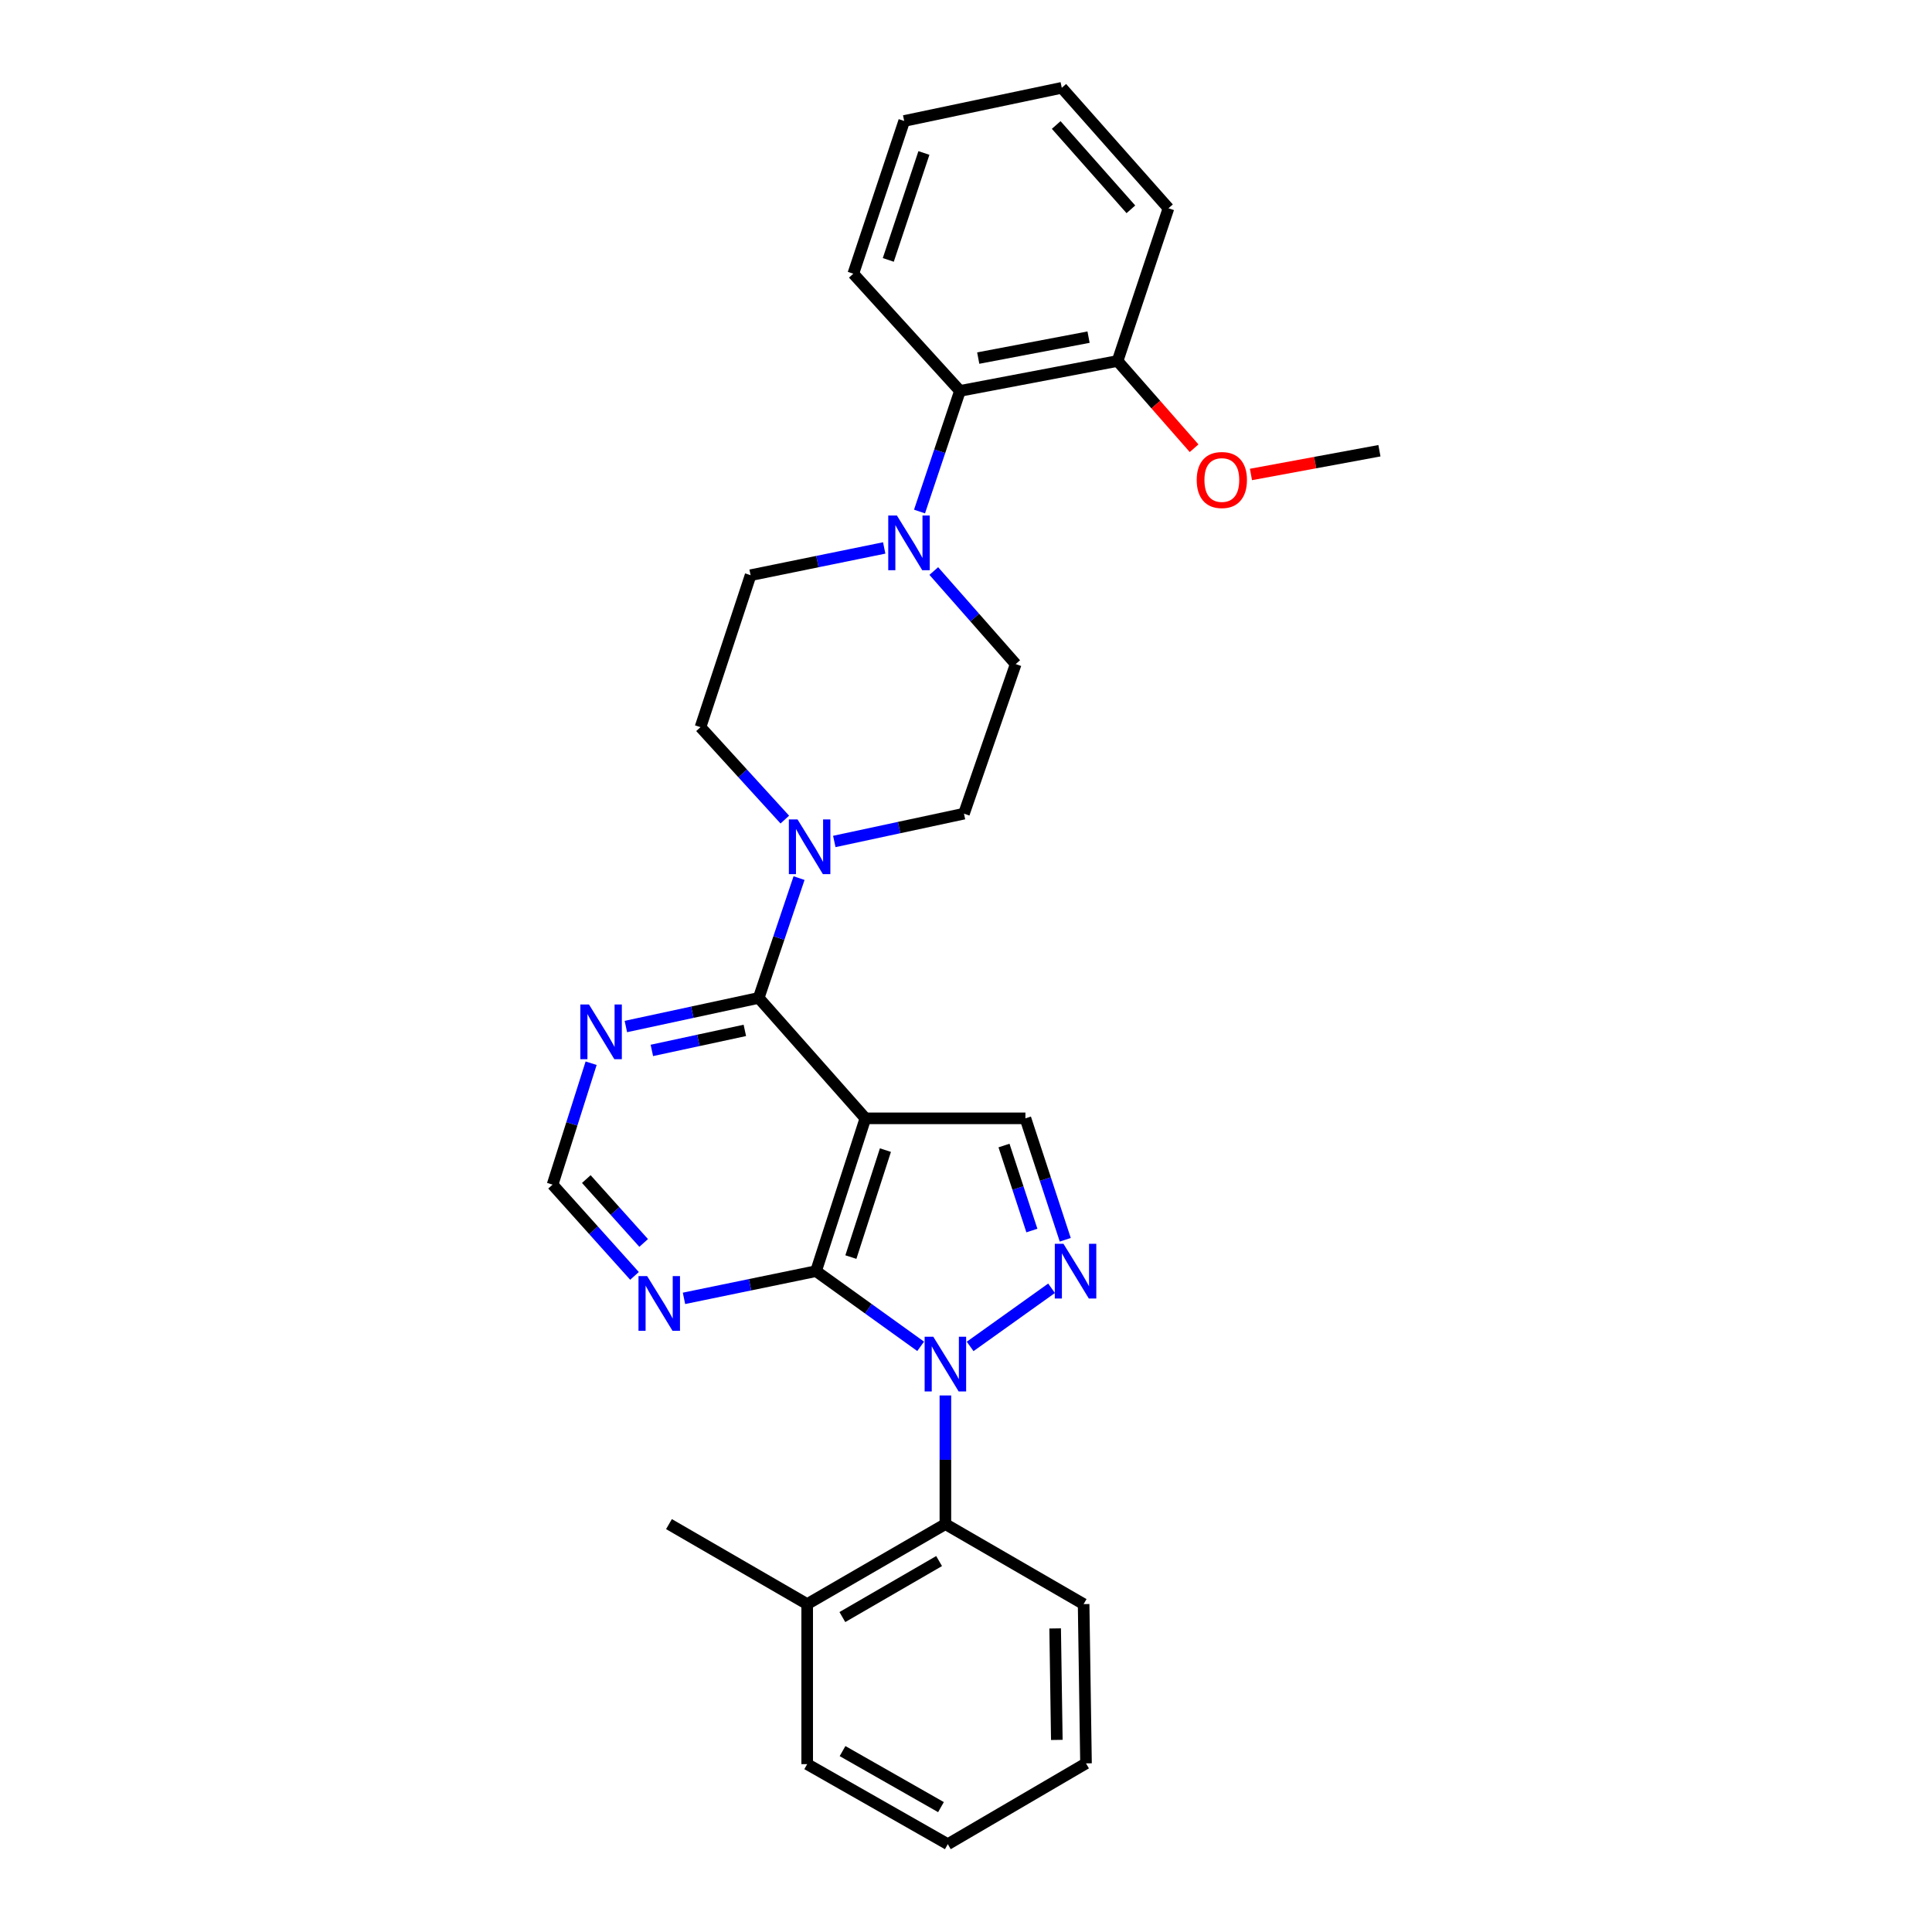 <?xml version='1.0' encoding='iso-8859-1'?>
<svg version='1.1' baseProfile='full'
              xmlns='http://www.w3.org/2000/svg'
                      xmlns:rdkit='http://www.rdkit.org/xml'
                      xmlns:xlink='http://www.w3.org/1999/xlink'
                  xml:space='preserve'
width='1000px' height='1000px' viewBox='0 0 1000 1000'>
<!-- END OF HEADER -->
<rect style='opacity:1.0;fill:#FFFFFF;stroke:none' width='1000' height='1000' x='0' y='0'> </rect>
<path class='bond-1' d='M 476.53,696.856 L 449.457,677.399' style='fill:none;fill-rule:evenodd;stroke:#0000FF;stroke-width:6px;stroke-linecap:butt;stroke-linejoin:miter;stroke-opacity:1' />
<path class='bond-1' d='M 449.457,677.399 L 422.384,657.942' style='fill:none;fill-rule:evenodd;stroke:#000000;stroke-width:6px;stroke-linecap:butt;stroke-linejoin:miter;stroke-opacity:1' />
<path class='bond-2' d='M 502.141,696.907 L 544.285,666.81' style='fill:none;fill-rule:evenodd;stroke:#0000FF;stroke-width:6px;stroke-linecap:butt;stroke-linejoin:miter;stroke-opacity:1' />
<path class='bond-6' d='M 489.331,722.286 L 489.331,755.582' style='fill:none;fill-rule:evenodd;stroke:#0000FF;stroke-width:6px;stroke-linecap:butt;stroke-linejoin:miter;stroke-opacity:1' />
<path class='bond-6' d='M 489.331,755.582 L 489.331,788.877' style='fill:none;fill-rule:evenodd;stroke:#000000;stroke-width:6px;stroke-linecap:butt;stroke-linejoin:miter;stroke-opacity:1' />
<path class='bond-0' d='M 447.925,578.851 L 422.384,657.942' style='fill:none;fill-rule:evenodd;stroke:#000000;stroke-width:6px;stroke-linecap:butt;stroke-linejoin:miter;stroke-opacity:1' />
<path class='bond-0' d='M 458.293,595.3 L 440.415,650.664' style='fill:none;fill-rule:evenodd;stroke:#000000;stroke-width:6px;stroke-linecap:butt;stroke-linejoin:miter;stroke-opacity:1' />
<path class='bond-3' d='M 447.925,578.851 L 392.699,516.521' style='fill:none;fill-rule:evenodd;stroke:#000000;stroke-width:6px;stroke-linecap:butt;stroke-linejoin:miter;stroke-opacity:1' />
<path class='bond-29' d='M 447.925,578.851 L 530.755,578.851' style='fill:none;fill-rule:evenodd;stroke:#000000;stroke-width:6px;stroke-linecap:butt;stroke-linejoin:miter;stroke-opacity:1' />
<path class='bond-8' d='M 422.384,657.942 L 388.208,664.983' style='fill:none;fill-rule:evenodd;stroke:#000000;stroke-width:6px;stroke-linecap:butt;stroke-linejoin:miter;stroke-opacity:1' />
<path class='bond-8' d='M 388.208,664.983 L 354.032,672.023' style='fill:none;fill-rule:evenodd;stroke:#0000FF;stroke-width:6px;stroke-linecap:butt;stroke-linejoin:miter;stroke-opacity:1' />
<path class='bond-4' d='M 551.373,641.701 L 541.064,610.276' style='fill:none;fill-rule:evenodd;stroke:#0000FF;stroke-width:6px;stroke-linecap:butt;stroke-linejoin:miter;stroke-opacity:1' />
<path class='bond-4' d='M 541.064,610.276 L 530.755,578.851' style='fill:none;fill-rule:evenodd;stroke:#000000;stroke-width:6px;stroke-linecap:butt;stroke-linejoin:miter;stroke-opacity:1' />
<path class='bond-4' d='M 534.102,636.925 L 526.886,614.927' style='fill:none;fill-rule:evenodd;stroke:#0000FF;stroke-width:6px;stroke-linecap:butt;stroke-linejoin:miter;stroke-opacity:1' />
<path class='bond-4' d='M 526.886,614.927 L 519.669,592.93' style='fill:none;fill-rule:evenodd;stroke:#000000;stroke-width:6px;stroke-linecap:butt;stroke-linejoin:miter;stroke-opacity:1' />
<path class='bond-5' d='M 392.699,516.521 L 403.143,485.514' style='fill:none;fill-rule:evenodd;stroke:#000000;stroke-width:6px;stroke-linecap:butt;stroke-linejoin:miter;stroke-opacity:1' />
<path class='bond-5' d='M 403.143,485.514 L 413.587,454.508' style='fill:none;fill-rule:evenodd;stroke:#0000FF;stroke-width:6px;stroke-linecap:butt;stroke-linejoin:miter;stroke-opacity:1' />
<path class='bond-31' d='M 392.699,516.521 L 358.323,523.923' style='fill:none;fill-rule:evenodd;stroke:#000000;stroke-width:6px;stroke-linecap:butt;stroke-linejoin:miter;stroke-opacity:1' />
<path class='bond-31' d='M 358.323,523.923 L 323.947,531.325' style='fill:none;fill-rule:evenodd;stroke:#0000FF;stroke-width:6px;stroke-linecap:butt;stroke-linejoin:miter;stroke-opacity:1' />
<path class='bond-31' d='M 385.527,533.329 L 361.464,538.51' style='fill:none;fill-rule:evenodd;stroke:#000000;stroke-width:6px;stroke-linecap:butt;stroke-linejoin:miter;stroke-opacity:1' />
<path class='bond-31' d='M 361.464,538.51 L 337.401,543.692' style='fill:none;fill-rule:evenodd;stroke:#0000FF;stroke-width:6px;stroke-linecap:butt;stroke-linejoin:miter;stroke-opacity:1' />
<path class='bond-12' d='M 406.217,424.215 L 384.396,400.296' style='fill:none;fill-rule:evenodd;stroke:#0000FF;stroke-width:6px;stroke-linecap:butt;stroke-linejoin:miter;stroke-opacity:1' />
<path class='bond-12' d='M 384.396,400.296 L 362.574,376.377' style='fill:none;fill-rule:evenodd;stroke:#000000;stroke-width:6px;stroke-linecap:butt;stroke-linejoin:miter;stroke-opacity:1' />
<path class='bond-13' d='M 431.835,435.542 L 465.391,428.346' style='fill:none;fill-rule:evenodd;stroke:#0000FF;stroke-width:6px;stroke-linecap:butt;stroke-linejoin:miter;stroke-opacity:1' />
<path class='bond-13' d='M 465.391,428.346 L 498.947,421.149' style='fill:none;fill-rule:evenodd;stroke:#000000;stroke-width:6px;stroke-linecap:butt;stroke-linejoin:miter;stroke-opacity:1' />
<path class='bond-16' d='M 489.331,788.877 L 417.8,830.284' style='fill:none;fill-rule:evenodd;stroke:#000000;stroke-width:6px;stroke-linecap:butt;stroke-linejoin:miter;stroke-opacity:1' />
<path class='bond-16' d='M 486.077,808.002 L 436.005,836.987' style='fill:none;fill-rule:evenodd;stroke:#000000;stroke-width:6px;stroke-linecap:butt;stroke-linejoin:miter;stroke-opacity:1' />
<path class='bond-19' d='M 489.331,788.877 L 560.879,830.284' style='fill:none;fill-rule:evenodd;stroke:#000000;stroke-width:6px;stroke-linecap:butt;stroke-linejoin:miter;stroke-opacity:1' />
<path class='bond-7' d='M 483.327,295.57 L 504.525,319.651' style='fill:none;fill-rule:evenodd;stroke:#0000FF;stroke-width:6px;stroke-linecap:butt;stroke-linejoin:miter;stroke-opacity:1' />
<path class='bond-7' d='M 504.525,319.651 L 525.723,343.732' style='fill:none;fill-rule:evenodd;stroke:#000000;stroke-width:6px;stroke-linecap:butt;stroke-linejoin:miter;stroke-opacity:1' />
<path class='bond-10' d='M 475.941,264.762 L 486.408,233.545' style='fill:none;fill-rule:evenodd;stroke:#0000FF;stroke-width:6px;stroke-linecap:butt;stroke-linejoin:miter;stroke-opacity:1' />
<path class='bond-10' d='M 486.408,233.545 L 496.875,202.328' style='fill:none;fill-rule:evenodd;stroke:#000000;stroke-width:6px;stroke-linecap:butt;stroke-linejoin:miter;stroke-opacity:1' />
<path class='bond-32' d='M 457.665,283.614 L 423.085,290.669' style='fill:none;fill-rule:evenodd;stroke:#0000FF;stroke-width:6px;stroke-linecap:butt;stroke-linejoin:miter;stroke-opacity:1' />
<path class='bond-32' d='M 423.085,290.669 L 388.504,297.725' style='fill:none;fill-rule:evenodd;stroke:#000000;stroke-width:6px;stroke-linecap:butt;stroke-linejoin:miter;stroke-opacity:1' />
<path class='bond-11' d='M 328.414,660.399 L 307.213,636.785' style='fill:none;fill-rule:evenodd;stroke:#0000FF;stroke-width:6px;stroke-linecap:butt;stroke-linejoin:miter;stroke-opacity:1' />
<path class='bond-11' d='M 307.213,636.785 L 286.011,613.17' style='fill:none;fill-rule:evenodd;stroke:#000000;stroke-width:6px;stroke-linecap:butt;stroke-linejoin:miter;stroke-opacity:1' />
<path class='bond-11' d='M 333.157,643.346 L 318.316,626.816' style='fill:none;fill-rule:evenodd;stroke:#0000FF;stroke-width:6px;stroke-linecap:butt;stroke-linejoin:miter;stroke-opacity:1' />
<path class='bond-11' d='M 318.316,626.816 L 303.475,610.286' style='fill:none;fill-rule:evenodd;stroke:#000000;stroke-width:6px;stroke-linecap:butt;stroke-linejoin:miter;stroke-opacity:1' />
<path class='bond-9' d='M 305.966,550.321 L 295.989,581.746' style='fill:none;fill-rule:evenodd;stroke:#0000FF;stroke-width:6px;stroke-linecap:butt;stroke-linejoin:miter;stroke-opacity:1' />
<path class='bond-9' d='M 295.989,581.746 L 286.011,613.17' style='fill:none;fill-rule:evenodd;stroke:#000000;stroke-width:6px;stroke-linecap:butt;stroke-linejoin:miter;stroke-opacity:1' />
<path class='bond-17' d='M 496.875,202.328 L 578.453,186.843' style='fill:none;fill-rule:evenodd;stroke:#000000;stroke-width:6px;stroke-linecap:butt;stroke-linejoin:miter;stroke-opacity:1' />
<path class='bond-17' d='M 506.329,185.345 L 563.434,174.506' style='fill:none;fill-rule:evenodd;stroke:#000000;stroke-width:6px;stroke-linecap:butt;stroke-linejoin:miter;stroke-opacity:1' />
<path class='bond-20' d='M 496.875,202.328 L 441.666,141.672' style='fill:none;fill-rule:evenodd;stroke:#000000;stroke-width:6px;stroke-linecap:butt;stroke-linejoin:miter;stroke-opacity:1' />
<path class='bond-14' d='M 362.574,376.377 L 388.504,297.725' style='fill:none;fill-rule:evenodd;stroke:#000000;stroke-width:6px;stroke-linecap:butt;stroke-linejoin:miter;stroke-opacity:1' />
<path class='bond-15' d='M 498.947,421.149 L 525.723,343.732' style='fill:none;fill-rule:evenodd;stroke:#000000;stroke-width:6px;stroke-linecap:butt;stroke-linejoin:miter;stroke-opacity:1' />
<path class='bond-21' d='M 417.8,830.284 L 346.26,788.877' style='fill:none;fill-rule:evenodd;stroke:#000000;stroke-width:6px;stroke-linecap:butt;stroke-linejoin:miter;stroke-opacity:1' />
<path class='bond-22' d='M 417.8,830.284 L 417.8,913.114' style='fill:none;fill-rule:evenodd;stroke:#000000;stroke-width:6px;stroke-linecap:butt;stroke-linejoin:miter;stroke-opacity:1' />
<path class='bond-18' d='M 578.453,186.843 L 598.258,209.422' style='fill:none;fill-rule:evenodd;stroke:#000000;stroke-width:6px;stroke-linecap:butt;stroke-linejoin:miter;stroke-opacity:1' />
<path class='bond-18' d='M 598.258,209.422 L 618.064,232.002' style='fill:none;fill-rule:evenodd;stroke:#FF0000;stroke-width:6px;stroke-linecap:butt;stroke-linejoin:miter;stroke-opacity:1' />
<path class='bond-23' d='M 578.453,186.843 L 604.798,107.801' style='fill:none;fill-rule:evenodd;stroke:#000000;stroke-width:6px;stroke-linecap:butt;stroke-linejoin:miter;stroke-opacity:1' />
<path class='bond-24' d='M 647.492,245.583 L 680.74,239.44' style='fill:none;fill-rule:evenodd;stroke:#FF0000;stroke-width:6px;stroke-linecap:butt;stroke-linejoin:miter;stroke-opacity:1' />
<path class='bond-24' d='M 680.74,239.44 L 713.989,233.298' style='fill:none;fill-rule:evenodd;stroke:#000000;stroke-width:6px;stroke-linecap:butt;stroke-linejoin:miter;stroke-opacity:1' />
<path class='bond-25' d='M 560.879,830.284 L 562.114,912.716' style='fill:none;fill-rule:evenodd;stroke:#000000;stroke-width:6px;stroke-linecap:butt;stroke-linejoin:miter;stroke-opacity:1' />
<path class='bond-25' d='M 546.145,842.872 L 547.009,900.575' style='fill:none;fill-rule:evenodd;stroke:#000000;stroke-width:6px;stroke-linecap:butt;stroke-linejoin:miter;stroke-opacity:1' />
<path class='bond-26' d='M 441.666,141.672 L 468.01,62.614' style='fill:none;fill-rule:evenodd;stroke:#000000;stroke-width:6px;stroke-linecap:butt;stroke-linejoin:miter;stroke-opacity:1' />
<path class='bond-26' d='M 459.774,134.531 L 478.215,79.19' style='fill:none;fill-rule:evenodd;stroke:#000000;stroke-width:6px;stroke-linecap:butt;stroke-linejoin:miter;stroke-opacity:1' />
<path class='bond-30' d='M 417.8,913.114 L 490.583,954.545' style='fill:none;fill-rule:evenodd;stroke:#000000;stroke-width:6px;stroke-linecap:butt;stroke-linejoin:miter;stroke-opacity:1' />
<path class='bond-30' d='M 436.099,906.361 L 487.047,935.363' style='fill:none;fill-rule:evenodd;stroke:#000000;stroke-width:6px;stroke-linecap:butt;stroke-linejoin:miter;stroke-opacity:1' />
<path class='bond-33' d='M 604.798,107.801 L 549.572,45.455' style='fill:none;fill-rule:evenodd;stroke:#000000;stroke-width:6px;stroke-linecap:butt;stroke-linejoin:miter;stroke-opacity:1' />
<path class='bond-33' d='M 585.344,108.343 L 546.686,64.7' style='fill:none;fill-rule:evenodd;stroke:#000000;stroke-width:6px;stroke-linecap:butt;stroke-linejoin:miter;stroke-opacity:1' />
<path class='bond-27' d='M 562.114,912.716 L 490.583,954.545' style='fill:none;fill-rule:evenodd;stroke:#000000;stroke-width:6px;stroke-linecap:butt;stroke-linejoin:miter;stroke-opacity:1' />
<path class='bond-28' d='M 468.01,62.614 L 549.572,45.455' style='fill:none;fill-rule:evenodd;stroke:#000000;stroke-width:6px;stroke-linecap:butt;stroke-linejoin:miter;stroke-opacity:1' />
<path  class='atom-0' d='M 483.071 691.895
L 492.351 706.895
Q 493.271 708.375, 494.751 711.055
Q 496.231 713.735, 496.311 713.895
L 496.311 691.895
L 500.071 691.895
L 500.071 720.215
L 496.191 720.215
L 486.231 703.815
Q 485.071 701.895, 483.831 699.695
Q 482.631 697.495, 482.271 696.815
L 482.271 720.215
L 478.591 720.215
L 478.591 691.895
L 483.071 691.895
' fill='#0000FF'/>
<path  class='atom-3' d='M 550.441 643.782
L 559.721 658.782
Q 560.641 660.262, 562.121 662.942
Q 563.601 665.622, 563.681 665.782
L 563.681 643.782
L 567.441 643.782
L 567.441 672.102
L 563.561 672.102
L 553.601 655.702
Q 552.441 653.782, 551.201 651.582
Q 550.001 649.382, 549.641 648.702
L 549.641 672.102
L 545.961 672.102
L 545.961 643.782
L 550.441 643.782
' fill='#0000FF'/>
<path  class='atom-6' d='M 412.792 424.124
L 422.072 439.124
Q 422.992 440.604, 424.472 443.284
Q 425.952 445.964, 426.032 446.124
L 426.032 424.124
L 429.792 424.124
L 429.792 452.444
L 425.912 452.444
L 415.952 436.044
Q 414.792 434.124, 413.552 431.924
Q 412.352 429.724, 411.992 429.044
L 411.992 452.444
L 408.312 452.444
L 408.312 424.124
L 412.792 424.124
' fill='#0000FF'/>
<path  class='atom-8' d='M 464.237 266.836
L 473.517 281.836
Q 474.437 283.316, 475.917 285.996
Q 477.397 288.676, 477.477 288.836
L 477.477 266.836
L 481.237 266.836
L 481.237 295.156
L 477.357 295.156
L 467.397 278.756
Q 466.237 276.836, 464.997 274.636
Q 463.797 272.436, 463.437 271.756
L 463.437 295.156
L 459.757 295.156
L 459.757 266.836
L 464.237 266.836
' fill='#0000FF'/>
<path  class='atom-9' d='M 334.96 660.503
L 344.24 675.503
Q 345.16 676.983, 346.64 679.663
Q 348.12 682.343, 348.2 682.503
L 348.2 660.503
L 351.96 660.503
L 351.96 688.823
L 348.08 688.823
L 338.12 672.423
Q 336.96 670.503, 335.72 668.303
Q 334.52 666.103, 334.16 665.423
L 334.16 688.823
L 330.48 688.823
L 330.48 660.503
L 334.96 660.503
' fill='#0000FF'/>
<path  class='atom-10' d='M 304.861 519.927
L 314.141 534.927
Q 315.061 536.407, 316.541 539.087
Q 318.021 541.767, 318.101 541.927
L 318.101 519.927
L 321.861 519.927
L 321.861 548.247
L 317.981 548.247
L 308.021 531.847
Q 306.861 529.927, 305.621 527.727
Q 304.421 525.527, 304.061 524.847
L 304.061 548.247
L 300.381 548.247
L 300.381 519.927
L 304.861 519.927
' fill='#0000FF'/>
<path  class='atom-19' d='M 619.419 248.448
Q 619.419 241.648, 622.779 237.848
Q 626.139 234.048, 632.419 234.048
Q 638.699 234.048, 642.059 237.848
Q 645.419 241.648, 645.419 248.448
Q 645.419 255.328, 642.019 259.248
Q 638.619 263.128, 632.419 263.128
Q 626.179 263.128, 622.779 259.248
Q 619.419 255.368, 619.419 248.448
M 632.419 259.928
Q 636.739 259.928, 639.059 257.048
Q 641.419 254.128, 641.419 248.448
Q 641.419 242.888, 639.059 240.088
Q 636.739 237.248, 632.419 237.248
Q 628.099 237.248, 625.739 240.048
Q 623.419 242.848, 623.419 248.448
Q 623.419 254.168, 625.739 257.048
Q 628.099 259.928, 632.419 259.928
' fill='#FF0000'/>
</svg>
